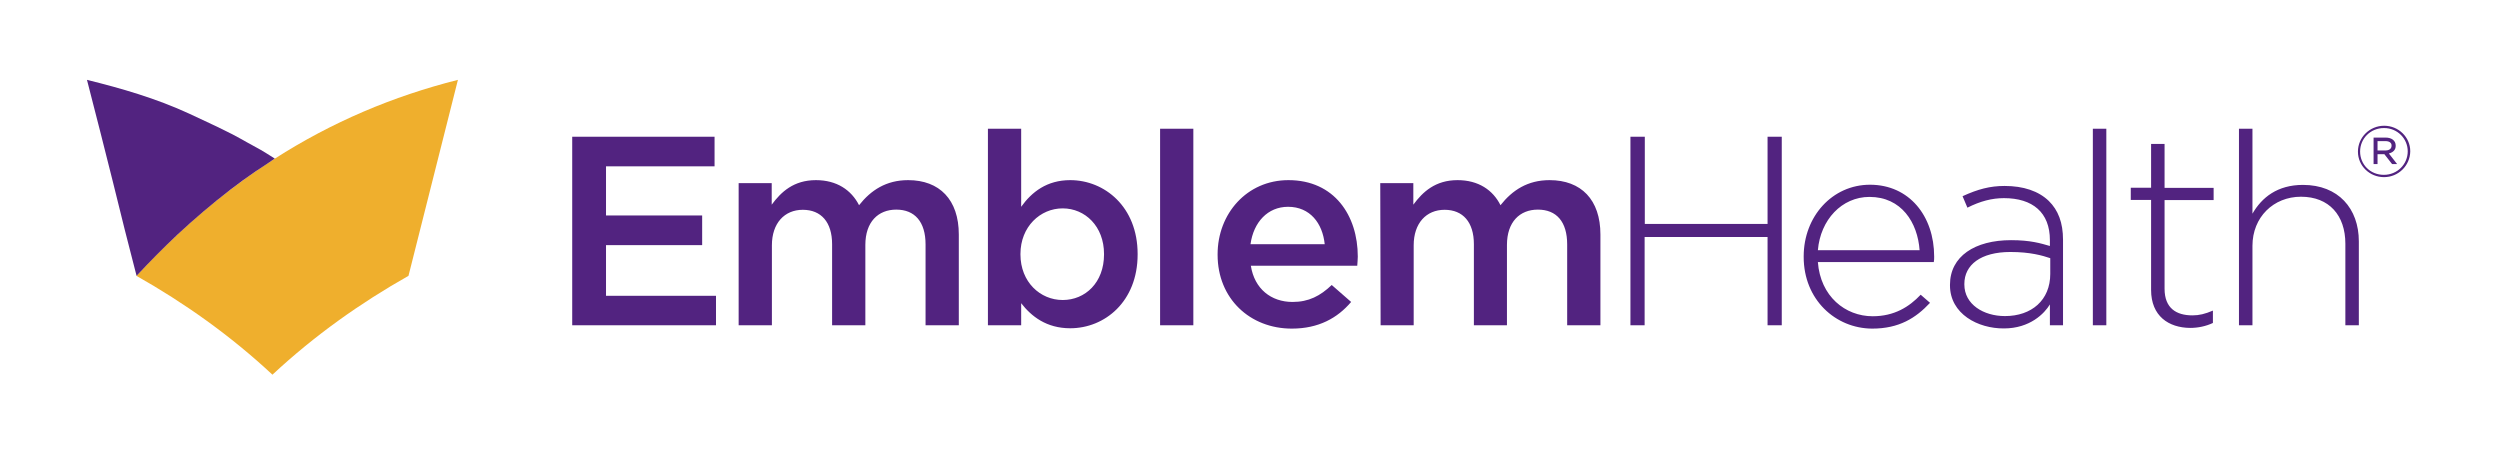 <svg xmlns="http://www.w3.org/2000/svg" fill="none" viewBox="0 0 220 40" height="40" width="220">
<path fill="#522380" d="M180.423 24.102V22.719C179.727 22.486 178.667 22.175 176.912 22.175C174.302 22.175 172.863 23.309 172.863 24.987V25.034C172.863 26.789 174.555 27.815 176.437 27.815C178.778 27.815 180.423 26.416 180.423 24.102ZM171.598 25.111V25.065C171.598 22.548 173.796 21.134 176.975 21.134C178.683 21.134 179.585 21.414 180.391 21.647V21.134C180.391 18.695 178.873 17.436 176.343 17.436C175.299 17.436 174.271 17.701 173.132 18.275L172.705 17.265C174.065 16.644 175.125 16.364 176.406 16.364C178.066 16.364 179.395 16.815 180.296 17.685C181.119 18.493 181.546 19.596 181.546 21.103V28.623H180.391V26.789C179.917 27.582 178.636 28.902 176.343 28.902C174.065 28.918 171.598 27.628 171.598 25.111ZM168.925 22.02C168.751 19.58 167.328 17.328 164.513 17.328C162.077 17.328 160.195 19.347 159.973 22.02H168.925ZM158.724 22.61V22.563C158.724 19.052 161.239 16.256 164.56 16.256C168.008 16.256 170.206 19.006 170.206 22.579C170.206 22.797 170.206 22.859 170.174 23.061H159.973C160.195 26.075 162.377 27.83 164.797 27.83C166.695 27.83 168.008 27.007 169.02 25.935L169.842 26.649C168.593 27.986 167.122 28.918 164.75 28.918C161.523 28.902 158.724 26.37 158.724 22.61ZM50.355 12.03H62.881V14.64H53.329V18.959H61.79V21.569H53.329V26.028H63.008V28.623H50.355V12.03ZM65.001 16.116H67.911V18.011C68.733 16.893 69.84 15.852 71.801 15.852C73.636 15.852 74.917 16.722 75.597 18.058C76.641 16.737 77.985 15.852 79.915 15.852C82.683 15.852 84.375 17.576 84.375 20.637V28.623H81.449V21.507C81.449 19.518 80.5 18.446 78.871 18.446C77.274 18.446 76.151 19.534 76.151 21.553V28.623H73.225V21.491C73.225 19.549 72.26 18.462 70.647 18.462C69.034 18.462 67.927 19.643 67.927 21.585V28.623H65.001V16.116ZM97.154 22.392V22.346C97.154 19.922 95.493 18.337 93.516 18.337C91.539 18.337 89.8 19.953 89.8 22.346V22.392C89.8 24.816 91.539 26.401 93.516 26.401C95.509 26.401 97.154 24.863 97.154 22.392ZM89.863 26.681V28.623H86.937V11.331H89.863V18.198C90.796 16.893 92.124 15.852 94.18 15.852C97.201 15.852 100.111 18.198 100.111 22.346V22.392C100.111 26.541 97.217 28.887 94.18 28.887C92.093 28.887 90.764 27.846 89.863 26.681ZM102.088 28.623V11.331H105.014V28.623H102.088ZM116.575 21.491C116.386 19.643 115.279 18.198 113.349 18.198C111.562 18.198 110.312 19.549 110.044 21.491H116.575ZM107.149 22.424V22.377C107.149 18.804 109.727 15.852 113.381 15.852C117.429 15.852 119.485 18.974 119.485 22.579C119.485 22.843 119.454 23.092 119.438 23.387H110.075C110.392 25.422 111.862 26.572 113.744 26.572C115.168 26.572 116.18 26.044 117.192 25.08L118.9 26.572C117.698 27.986 116.038 28.918 113.681 28.918C109.996 28.918 107.149 26.277 107.149 22.424ZM121.462 16.116H124.373V18.011C125.195 16.893 126.302 15.852 128.263 15.852C130.098 15.852 131.379 16.722 132.043 18.058C133.087 16.737 134.431 15.852 136.361 15.852C139.144 15.852 140.837 17.576 140.837 20.637V28.623H137.911V21.507C137.911 19.518 136.978 18.446 135.333 18.446C133.735 18.446 132.612 19.534 132.612 21.553V28.623H129.702V21.491C129.702 19.549 128.738 18.462 127.124 18.462C125.511 18.462 124.404 19.643 124.404 21.585V28.623H121.494L121.462 16.116ZM143.494 12.03H144.743V19.705H155.545V12.03H156.795V28.623H155.545V20.854H144.727V28.623H143.478V12.03H143.494ZM184.171 28.623V11.331H185.357V28.623H184.171ZM189.296 25.515V17.592H187.508V16.52H189.296V12.667H190.482V16.535H194.799V17.607H190.482V25.407C190.482 27.131 191.526 27.753 192.933 27.753C193.534 27.753 194.04 27.628 194.736 27.333V28.421C194.104 28.716 193.423 28.856 192.728 28.856C190.845 28.84 189.296 27.815 189.296 25.515ZM197.029 11.331H198.216V18.804C199.038 17.374 200.414 16.271 202.66 16.271C205.775 16.271 207.578 18.353 207.578 21.243V28.623H206.392V21.445C206.392 18.959 204.969 17.312 202.486 17.312C200.066 17.312 198.216 19.114 198.216 21.631V28.623H197.029V11.331ZM209.919 12.418H209.223V13.242H209.903C210.235 13.242 210.457 13.102 210.457 12.822C210.473 12.573 210.267 12.418 209.919 12.418ZM210.22 13.506L210.947 14.438H210.504L209.824 13.568H209.223V14.438H208.875V12.107H209.935C210.457 12.107 210.821 12.371 210.821 12.806C210.836 13.195 210.583 13.412 210.22 13.506ZM209.793 11.268C208.591 11.268 207.689 12.201 207.689 13.335C207.689 14.469 208.575 15.386 209.777 15.386C210.963 15.386 211.88 14.453 211.88 13.319C211.88 12.201 210.979 11.268 209.793 11.268ZM209.793 15.588C208.527 15.588 207.499 14.593 207.499 13.35V13.335C207.499 12.092 208.527 11.066 209.808 11.066C211.074 11.066 212.102 12.076 212.102 13.304C212.102 13.304 212.102 13.304 212.102 13.319C212.086 14.578 211.058 15.588 209.793 15.588Z"></path>
<path fill="#EFAF2D" d="M24.165 13.972L24.117 14.003C19.879 16.706 15.862 20.109 12.003 24.273C16.21 26.65 20.258 29.508 23.975 32.973C27.692 29.508 31.741 26.65 35.947 24.273L40.297 7.027C34.572 8.472 29.21 10.74 24.165 13.972Z"></path>
<path fill="#522380" d="M7.653 7.027C8.096 8.783 8.412 9.979 8.855 11.719C9.156 12.884 9.646 14.873 9.947 16.054C10.247 17.25 10.674 19.006 10.975 20.202C11.386 21.833 11.607 22.641 12.018 24.273C13.173 23.03 14.359 21.833 15.593 20.668C17.095 19.27 18.645 17.949 20.274 16.691C20.654 16.411 21.017 16.131 21.397 15.852C21.761 15.588 22.14 15.323 22.504 15.075C23.058 14.702 23.627 14.345 24.181 13.956C22.994 13.195 22.931 13.179 21.713 12.511C20.938 12.092 20.78 11.905 16.668 10.01C13.742 8.658 10.674 7.773 7.653 7.027Z"></path>
</svg>
